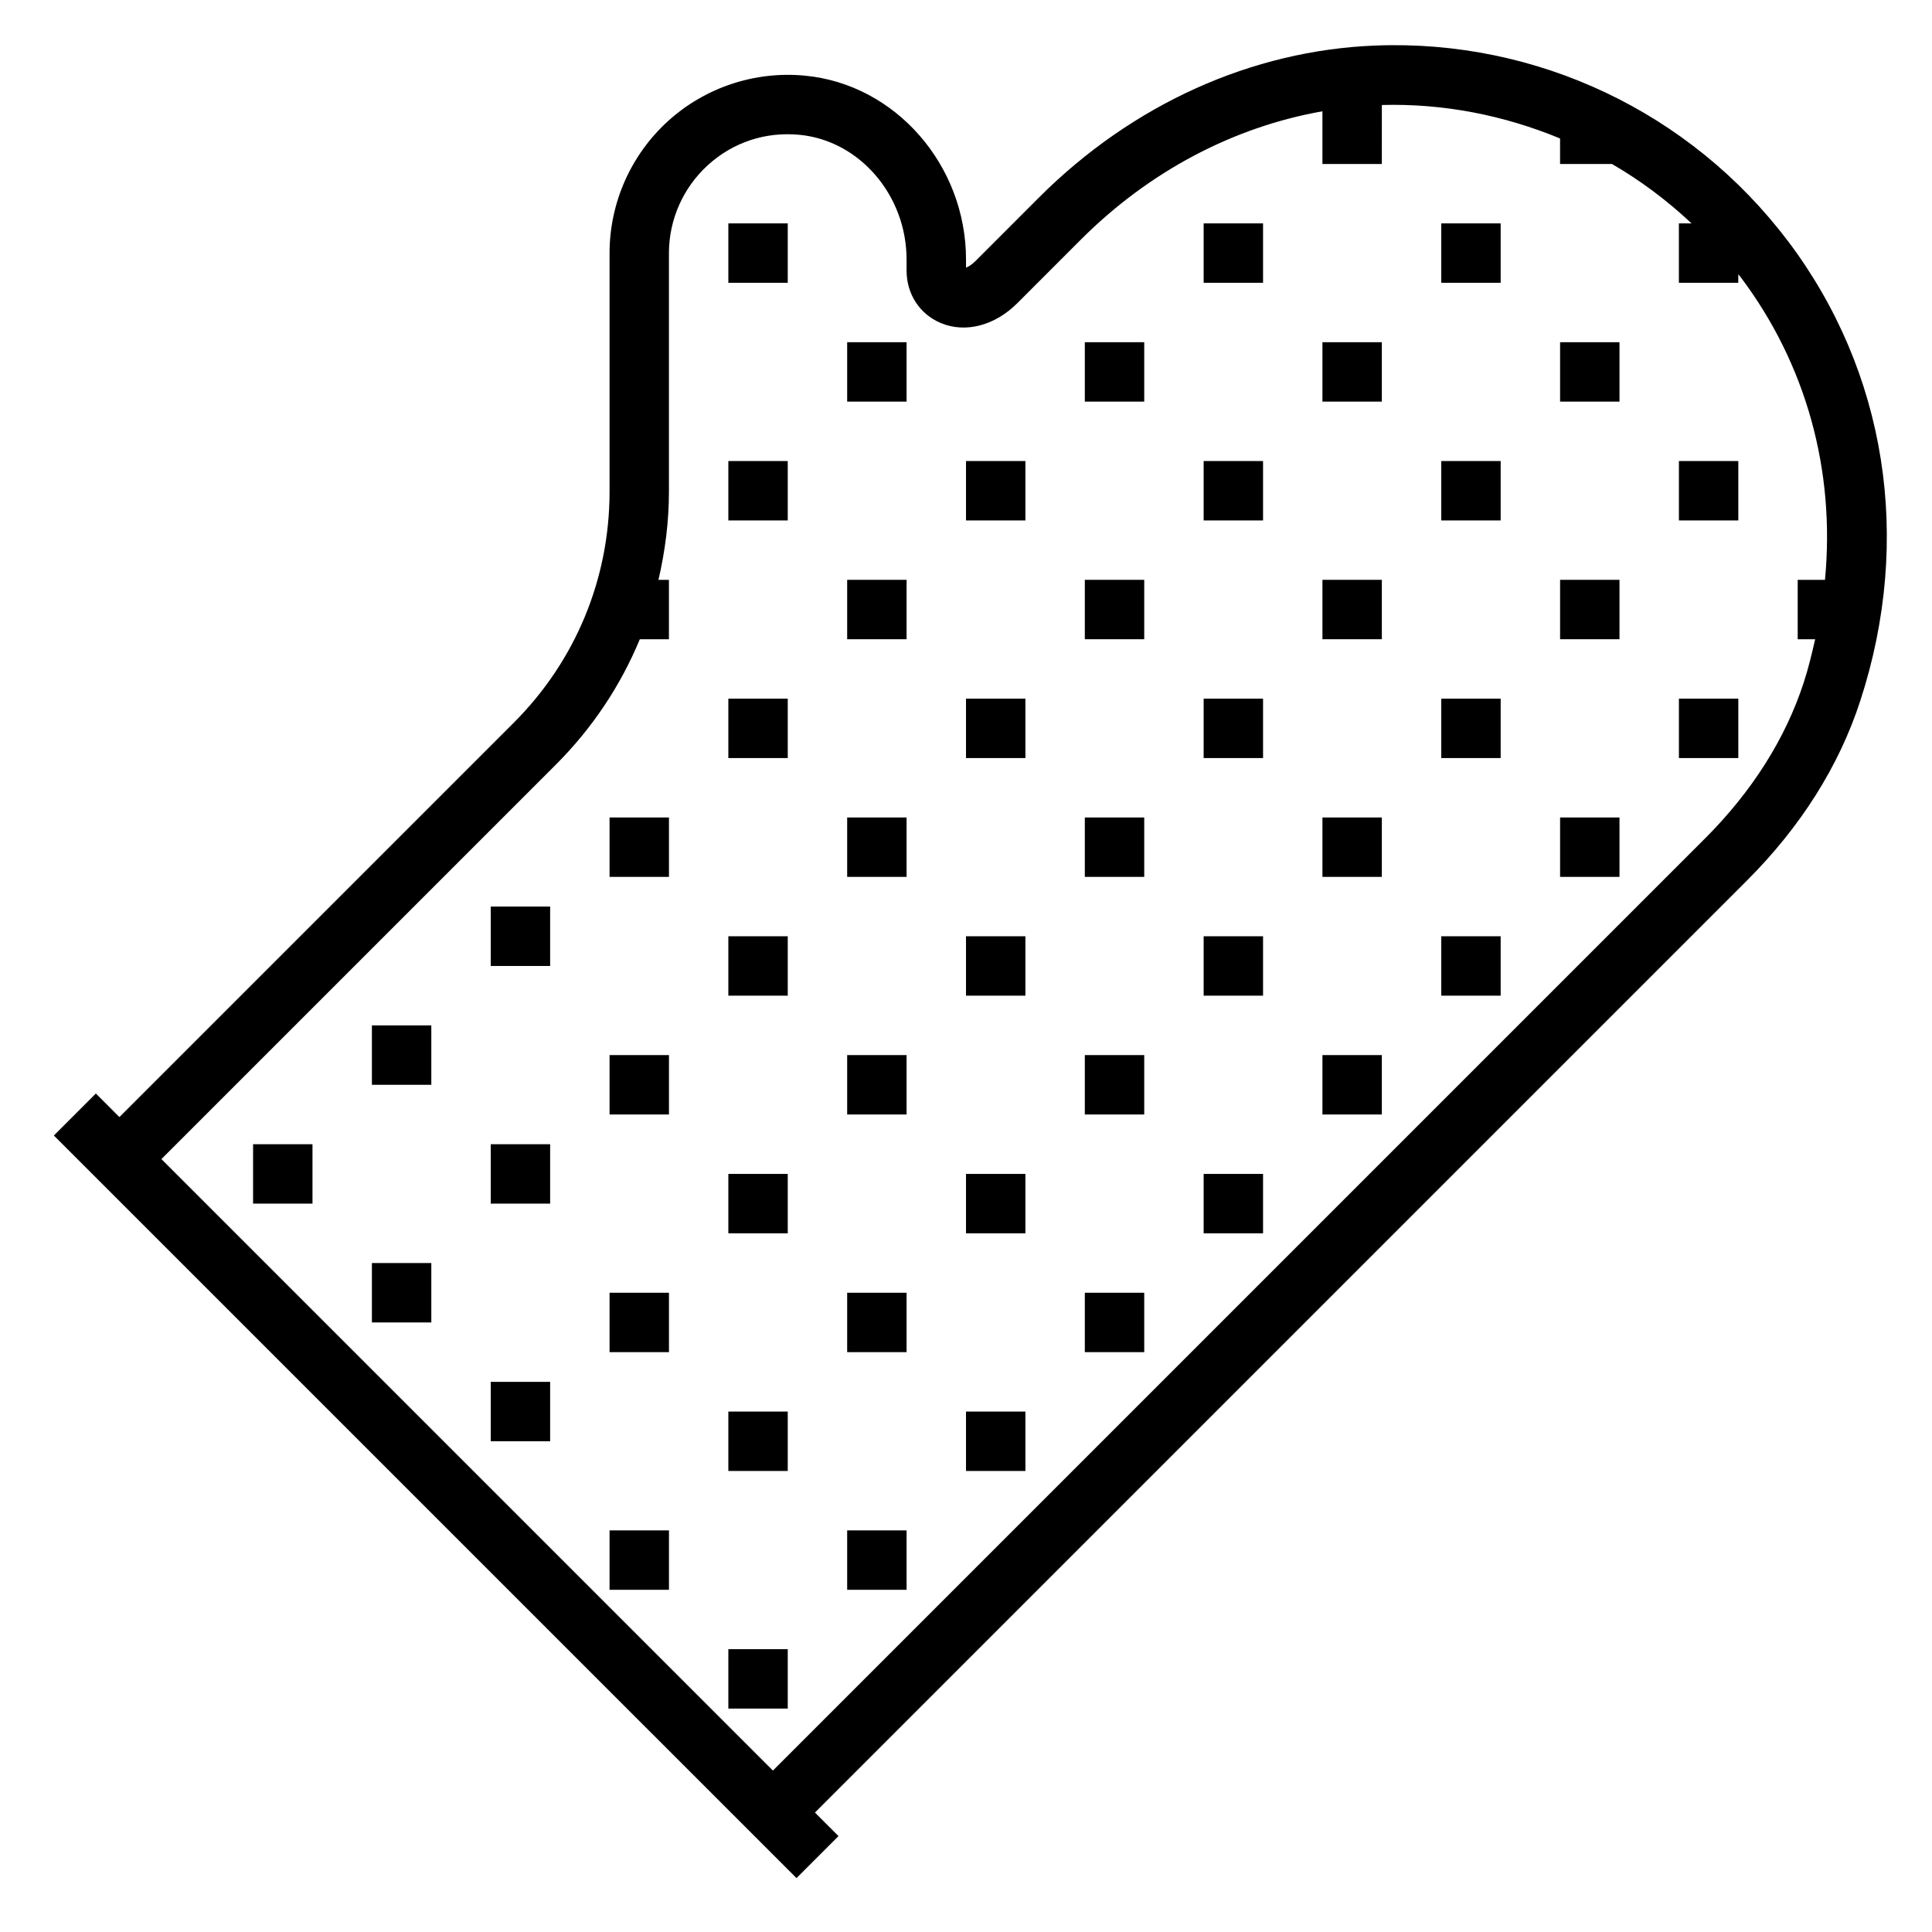 <?xml version="1.0" encoding="UTF-8"?>
<!-- Uploaded to: SVG Repo, www.svgrepo.com, Generator: SVG Repo Mixer Tools -->
<svg fill="#000000" width="800px" height="800px" version="1.1" viewBox="144 144 512 512" xmlns="http://www.w3.org/2000/svg">
 <g>
  <path d="m617.73 207.78c-25.727-34.031-66.449-53.379-109.21-51.711-32.801 1.266-64.473 15.578-89.191 40.281l-16.832 16.84c-1.047 1.043-1.926 1.523-2.492 1.727v-2.156c0-25.031-18.719-46.422-42.617-48.703-13.305-1.309-26.559 3.125-36.375 12.051-9.836 8.945-15.473 21.68-15.473 34.961v63.203c0 23.129-9.012 44.871-25.363 61.23l-104.53 104.53-6.242-6.242-11.133 11.133 6.246 6.242 184.32 184.31 6.242 6.242 11.133-11.133-6.246-6.238 246.95-246.95c14.305-14.305 24.426-30.34 30.07-47.656 13.973-42.848 6.953-87.309-19.246-121.97zm-21.953 158.49-246.95 246.95-162.05-162.05 104.52-104.52c9.676-9.676 17.176-20.957 22.254-33.234l7.723-0.004v-15.742h-2.777c1.762-7.59 2.777-15.398 2.777-23.391v-63.203c0-8.855 3.762-17.344 10.312-23.309 6.644-6.047 15.25-8.918 24.301-8.039 15.902 1.527 28.363 16.035 28.363 33.039v2.922c0 6.266 3.496 11.609 9.133 13.941 6.504 2.699 14.273 0.668 20.238-5.305l16.832-16.84c18.16-18.152 40.484-29.844 64.004-33.992v13.965h15.742l0.004-15.633c16.383-0.449 32.418 2.738 47.23 8.871v6.762h13.754c7.59 4.402 14.641 9.676 21.09 15.742l-3.356 0.004v15.742h15.742l0.004-2.25c0.156 0.203 0.348 0.379 0.496 0.582 17.555 23.223 25.23 51.492 22.477 80.391h-7.231v15.742h4.629c-0.875 3.824-1.785 7.66-3.031 11.469-4.871 14.934-13.695 28.859-26.234 41.398z"/>
  <path d="m305.54 549.57h15.742v15.742h-15.742z"/>
  <path d="m368.51 549.57h15.742v15.742h-15.742z"/>
  <path d="m337.02 518.08h15.742v15.742h-15.742z"/>
  <path d="m337.02 581.05h15.742v15.742h-15.742z"/>
  <path d="m305.54 486.59h15.742v15.742h-15.742z"/>
  <path d="m368.51 486.59h15.742v15.742h-15.742z"/>
  <path d="m337.02 455.1h15.742v15.742h-15.742z"/>
  <path d="m305.54 423.61h15.742v15.742h-15.742z"/>
  <path d="m368.51 423.61h15.742v15.742h-15.742z"/>
  <path d="m337.02 392.12h15.742v15.742h-15.742z"/>
  <path d="m305.54 360.64h15.742v15.742h-15.742z"/>
  <path d="m368.51 360.64h15.742v15.742h-15.742z"/>
  <path d="m337.02 329.15h15.742v15.742h-15.742z"/>
  <path d="m368.51 297.66h15.742v15.742h-15.742z"/>
  <path d="m337.02 266.18h15.742v15.742h-15.742z"/>
  <path d="m368.51 234.69h15.742v15.742h-15.742z"/>
  <path d="m337.02 203.2h15.742v15.742h-15.742z"/>
  <path d="m400 518.08h15.742v15.742h-15.742z"/>
  <path d="m431.49 486.59h15.742v15.742h-15.742z"/>
  <path d="m400 455.1h15.742v15.742h-15.742z"/>
  <path d="m462.98 455.1h15.742v15.742h-15.742z"/>
  <path d="m431.49 423.61h15.742v15.742h-15.742z"/>
  <path d="m400 392.12h15.742v15.742h-15.742z"/>
  <path d="m462.98 392.12h15.742v15.742h-15.742z"/>
  <path d="m431.49 360.64h15.742v15.742h-15.742z"/>
  <path d="m400 329.15h15.742v15.742h-15.742z"/>
  <path d="m462.98 329.15h15.742v15.742h-15.742z"/>
  <path d="m431.49 297.66h15.742v15.742h-15.742z"/>
  <path d="m400 266.18h15.742v15.742h-15.742z"/>
  <path d="m462.98 266.18h15.742v15.742h-15.742z"/>
  <path d="m431.49 234.69h15.742v15.742h-15.742z"/>
  <path d="m494.46 423.61h15.742v15.742h-15.742z"/>
  <path d="m525.95 392.12h15.742v15.742h-15.742z"/>
  <path d="m494.46 360.64h15.742v15.742h-15.742z"/>
  <path d="m557.44 360.64h15.742v15.742h-15.742z"/>
  <path d="m525.95 329.15h15.742v15.742h-15.742z"/>
  <path d="m494.46 297.66h15.742v15.742h-15.742z"/>
  <path d="m557.44 297.66h15.742v15.742h-15.742z"/>
  <path d="m525.95 266.18h15.742v15.742h-15.742z"/>
  <path d="m494.46 234.69h15.742v15.742h-15.742z"/>
  <path d="m557.44 234.69h15.742v15.742h-15.742z"/>
  <path d="m525.95 203.2h15.742v15.742h-15.742z"/>
  <path d="m462.98 203.2h15.742v15.742h-15.742z"/>
  <path d="m588.93 329.15h15.742v15.742h-15.742z"/>
  <path d="m588.93 266.18h15.742v15.742h-15.742z"/>
  <path d="m274.05 510.21h15.742v15.742h-15.742z"/>
  <path d="m242.56 478.72h15.742v15.742h-15.742z"/>
  <path d="m211.07 447.23h15.742v15.742h-15.742z"/>
  <path d="m274.05 447.23h15.742v15.742h-15.742z"/>
  <path d="m242.56 415.74h15.742v15.742h-15.742z"/>
  <path d="m274.05 384.25h15.742v15.742h-15.742z"/>
 </g>
</svg>